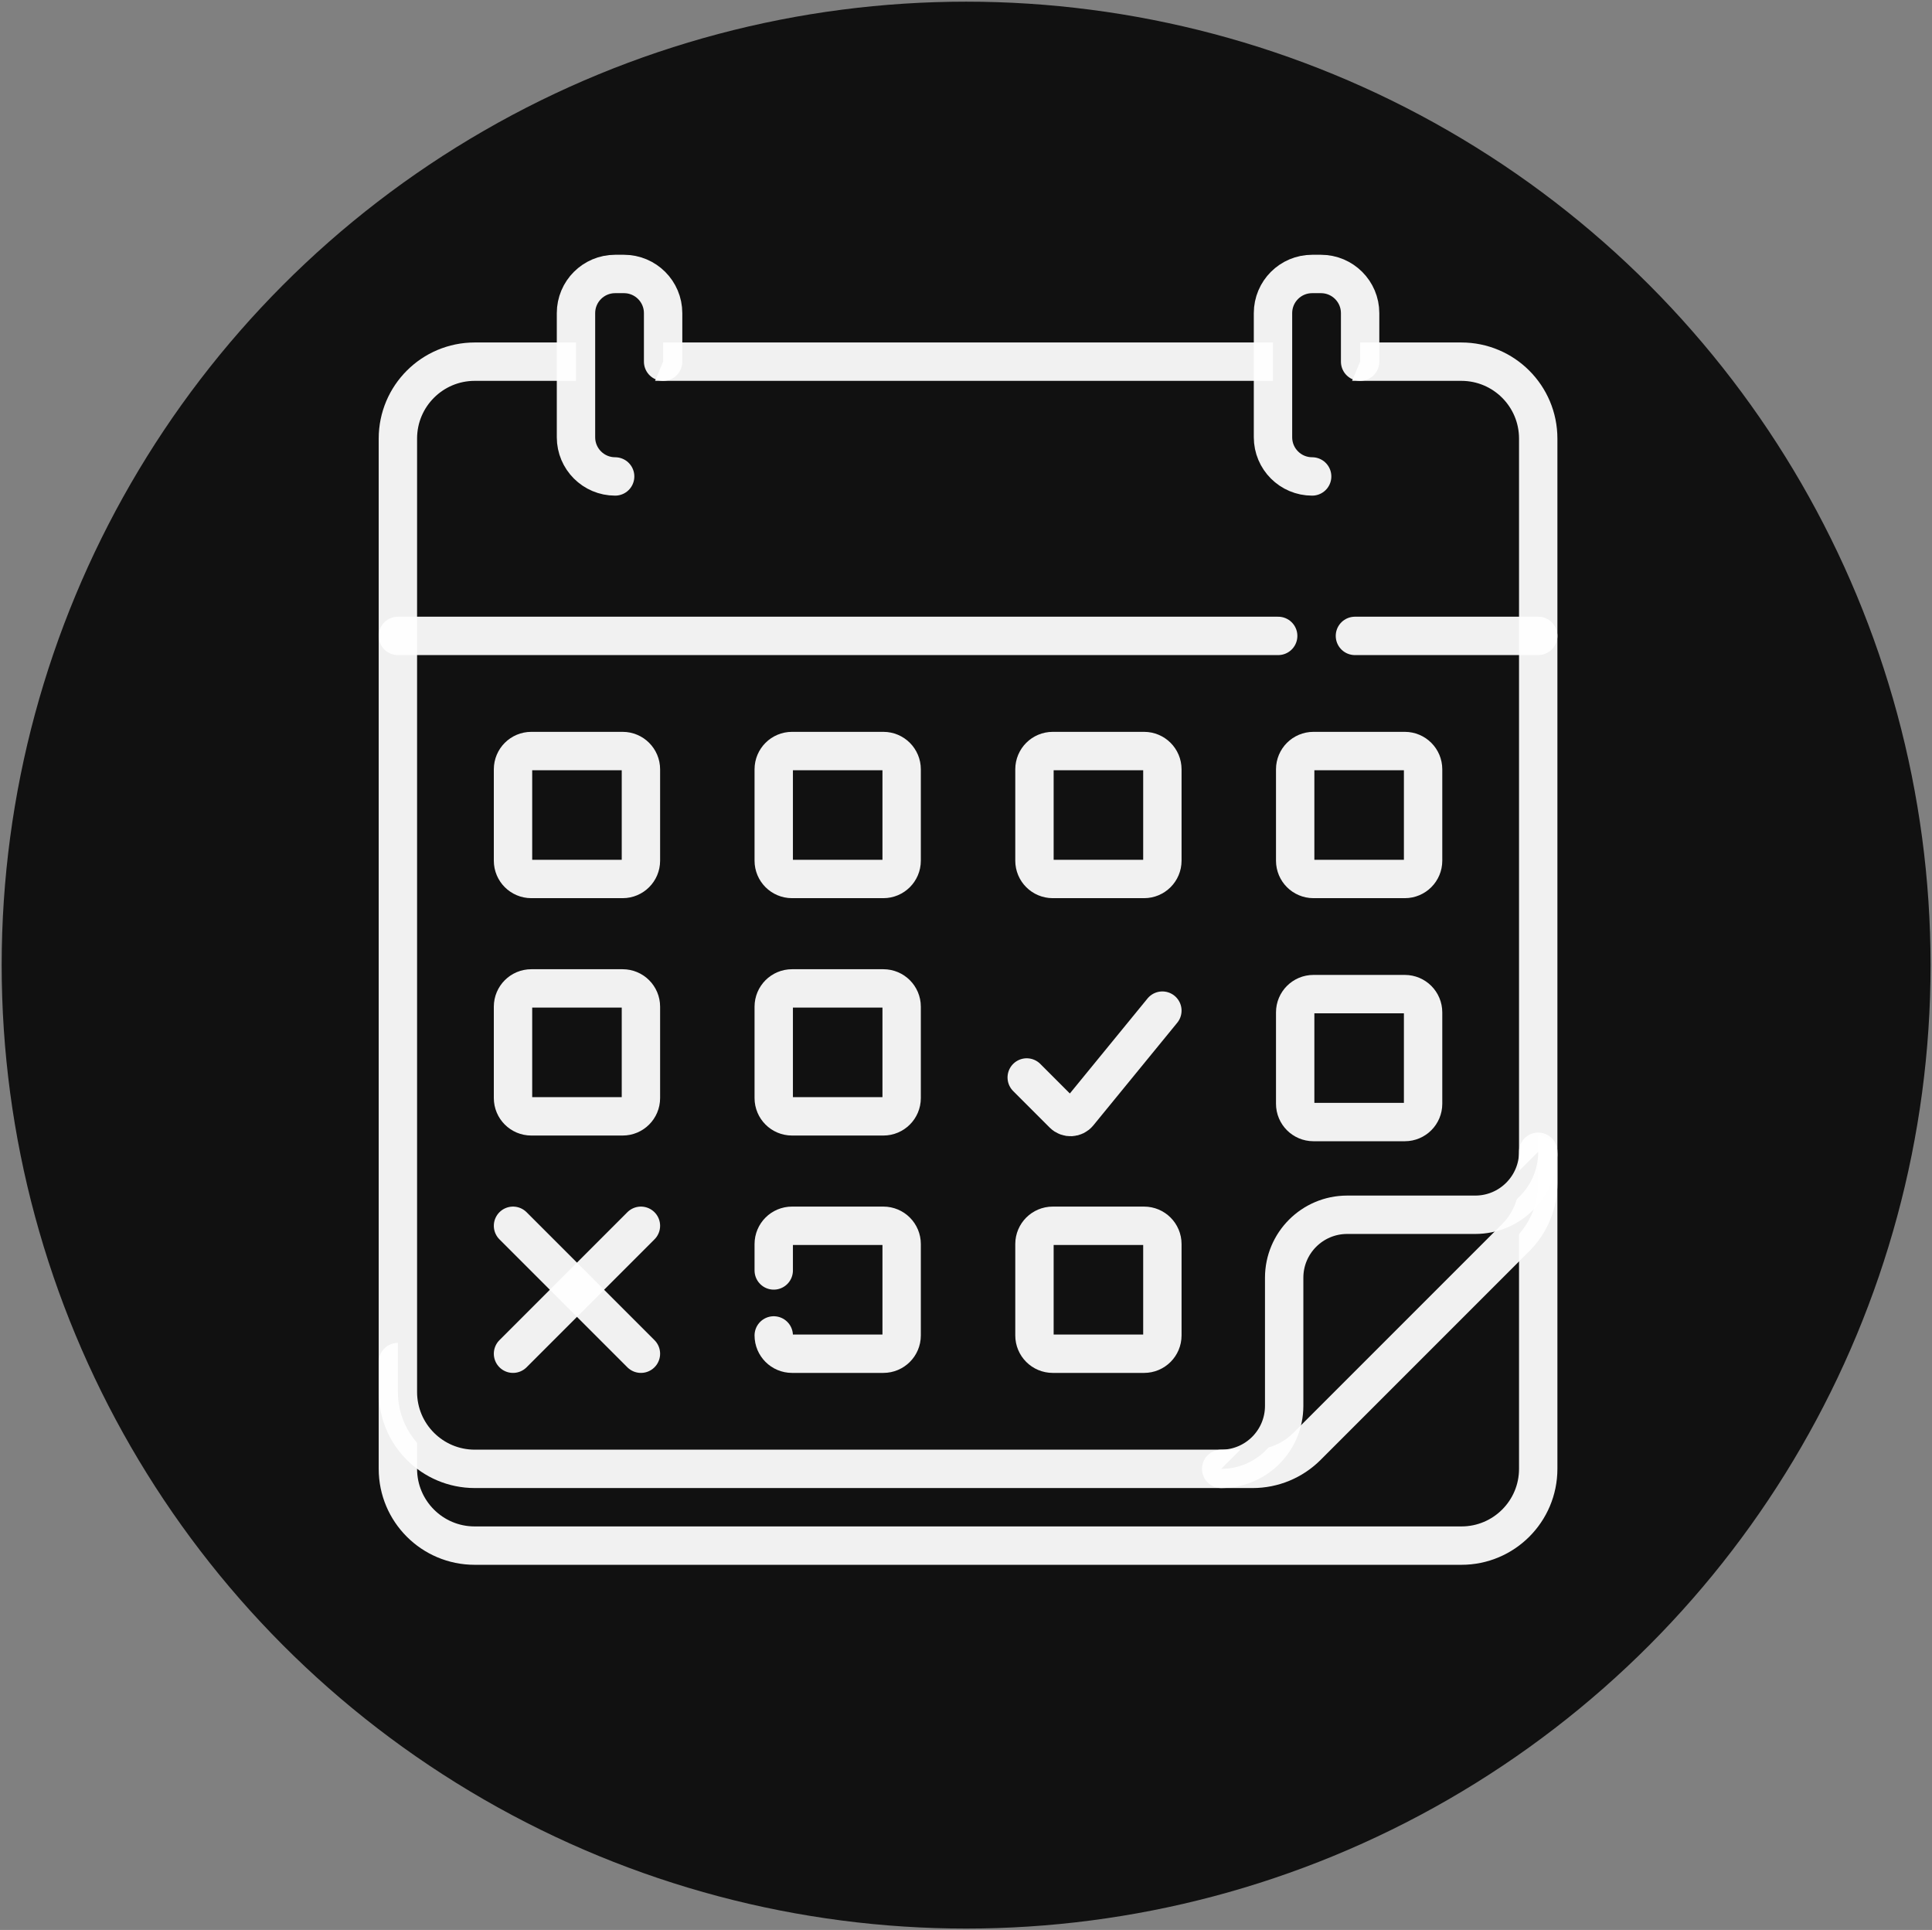 <?xml version="1.0" encoding="UTF-8" standalone="no"?>
<!-- Created with Inkscape (http://www.inkscape.org/) -->

<svg
   version="1.1"
   id="svg351"
   xml:space="preserve"
   width="60.062"
   height="59.989"
   viewBox="0 0 60.062 59.989"
   sodipodi:docname="calendar_2370266.svg"
   inkscape:version="1.2.2 (b0a8486541, 2022-12-01)"
   xmlns:inkscape="http://www.inkscape.org/namespaces/inkscape"
   xmlns:sodipodi="http://sodipodi.sourceforge.net/DTD/sodipodi-0.dtd"
   xmlns="http://www.w3.org/2000/svg"
   xmlns:svg="http://www.w3.org/2000/svg"><rect x="0" y="0" width="60.062" height="59.989" fill="#808080" stroke="none"/><sodipodi:namedview
     id="namedview47"
     pagecolor="#ffffff"
     bordercolor="#000000"
     borderopacity="0.25"
     inkscape:showpageshadow="2"
     inkscape:pageopacity="0.0"
     inkscape:pagecheckerboard="0"
     inkscape:deskcolor="#d1d1d1"
     showgrid="false"
     inkscape:zoom="3.2399853"
     inkscape:cx="-1.2345735"
     inkscape:cy="51.543444"
     inkscape:window-width="1920"
     inkscape:window-height="995"
     inkscape:window-x="0"
     inkscape:window-y="0"
     inkscape:window-maximized="1"
     inkscape:current-layer="svg351" /><defs
     id="defs355"><clipPath
       clipPathUnits="userSpaceOnUse"
       id="clipPath365"><path
         d="M 0,512 H 512 V 0 H 0 Z"
         id="path363" /></clipPath></defs><g
     id="g1074"
     transform="matrix(1.205,0,0,1.205,-3.1006166e-5,3.3340156e-5)"><ellipse
       style="fill:#111111;fill-opacity:1;stroke:#000000;stroke-width:0.085;stroke-opacity:0;paint-order:stroke fill markers"
       id="path382"
       cx="24.925"
       cy="24.895"
       rx="24.882"
       ry="24.852" /><g
       id="g357"
       transform="matrix(0.066,0,0,-0.066,8.079,40.364)"
       style="fill:#111111;fill-opacity:1;stroke:#ffffff;stroke-opacity:0.941"><g
         id="g359"
         style="fill:#111111;fill-opacity:1;stroke:#ffffff;stroke-opacity:0.941"><g
           id="g361"
           clip-path="url(#clipPath365)"
           style="fill:#111111;fill-opacity:1;stroke:#ffffff;stroke-opacity:0.941"><g
             id="g367"
             transform="translate(478.874,160.233)"
             style="fill:#111111;fill-opacity:1;stroke:#ffffff;stroke-opacity:0.941"><path
               d="m 0,0 v -122.733 c 0,-16.568 -13.432,-30 -30,-30 h -385.748 c -16.568,0 -30,13.432 -30,30 V -81"
               style="fill:#111111;fill-opacity:1;stroke:#ffffff;stroke-width:15;stroke-linecap:round;stroke-linejoin:round;stroke-miterlimit:10;stroke-dasharray:none;stroke-opacity:0.941"
               id="path369" /></g><g
             id="g371"
             transform="translate(367.26,37.5)"
             style="fill:#111111;fill-opacity:1;stroke:#ffffff;stroke-opacity:0.941"><path
               d="m 0,0 h -304.084 c -16.596,0 -30.05,13.454 -30.05,30.05 v 372.626 c 0,16.596 13.454,30.05 30.05,30.05 H 81.563 c 16.597,0 30.051,-13.454 30.051,-30.05 V 111.614 c 0,-7.97 -3.166,-15.614 -8.802,-21.249 L 21.249,8.802 C 15.613,3.166 7.97,0 0,0 Z"
               style="fill:#111111;fill-opacity:1;stroke:#ffffff;stroke-width:15;stroke-linecap:round;stroke-linejoin:round;stroke-miterlimit:10;stroke-dasharray:none;stroke-opacity:0.941"
               id="path373" /></g><g
             id="g375"
             transform="translate(354.946,37.5)"
             style="fill:#111111;fill-opacity:1;stroke:#ffffff;stroke-opacity:0.941"><path
               d="m 0,0 c 13.598,0 24.622,11.023 24.622,24.622 v 50.063 c 0,13.598 11.023,24.622 24.621,24.622 h 50.064 c 13.598,0 24.621,11.023 24.621,24.621"
               style="fill:#111111;fill-opacity:1;stroke:#ffffff;stroke-width:15;stroke-linecap:round;stroke-linejoin:round;stroke-miterlimit:10;stroke-dasharray:none;stroke-opacity:0.941"
               id="path377" /></g><g
             id="g379"
             transform="translate(377.228,363.046)"
             style="fill:#111111;fill-opacity:1;stroke:#ffffff;stroke-opacity:0.941"><path
               d="M 0,0 H -344.103"
               style="fill:#111111;fill-opacity:1;stroke:#ffffff;stroke-width:15;stroke-linecap:round;stroke-linejoin:round;stroke-miterlimit:10;stroke-dasharray:none;stroke-opacity:0.941"
               id="path381" /></g><g
             id="g383"
             transform="translate(478.874,363.046)"
             style="fill:#111111;fill-opacity:1;stroke:#ffffff;stroke-opacity:0.941"><path
               d="M 0,0 H -71.645"
               style="fill:#111111;fill-opacity:1;stroke:#ffffff;stroke-width:15;stroke-linecap:round;stroke-linejoin:round;stroke-miterlimit:10;stroke-dasharray:none;stroke-opacity:0.941"
               id="path385" /></g><g
             id="g387"
             transform="translate(118.05,425.367)"
             style="fill:#111111;fill-opacity:1;stroke:#ffffff;stroke-opacity:0.941"><path
               d="m 0,0 c -8.454,0 -15.307,6.853 -15.307,15.307 v 48.519 c 0,8.454 6.853,15.307 15.307,15.307 h 3.443 c 8.454,0 15.307,-6.853 15.307,-15.307 V 44.859"
               style="fill:#111111;fill-opacity:1;stroke:#ffffff;stroke-width:15;stroke-linecap:round;stroke-linejoin:round;stroke-miterlimit:10;stroke-dasharray:none;stroke-opacity:0.941"
               id="path389" /></g><g
             id="g391"
             transform="translate(390.507,425.367)"
             style="fill:#111111;fill-opacity:1;stroke:#ffffff;stroke-opacity:0.941"><path
               d="m 0,0 c -8.454,0 -15.307,6.853 -15.307,15.307 v 48.519 c 0,8.454 6.853,15.307 15.307,15.307 h 3.443 c 8.454,0 15.307,-6.853 15.307,-15.307 V 44.859"
               style="fill:#111111;fill-opacity:1;stroke:#ffffff;stroke-width:15;stroke-linecap:round;stroke-linejoin:round;stroke-miterlimit:10;stroke-dasharray:none;stroke-opacity:0.941"
               id="path393" /></g><g
             id="g395"
             transform="translate(120.983,268.046)"
             style="fill:#111111;fill-opacity:1;stroke:#ffffff;stroke-opacity:0.941"><path
               d="m 0,0 h -35.714 c -3.945,0 -7.143,3.198 -7.143,7.143 v 35.714 c 0,3.945 3.198,7.143 7.143,7.143 H 0 c 3.945,0 7.143,-3.198 7.143,-7.143 V 7.143 C 7.143,3.198 3.945,0 0,0 Z"
               style="fill:#111111;fill-opacity:1;stroke:#ffffff;stroke-width:15;stroke-linecap:round;stroke-linejoin:round;stroke-miterlimit:10;stroke-dasharray:none;stroke-opacity:0.941"
               id="path397" /></g><g
             id="g399"
             transform="translate(222.899,268.046)"
             style="fill:#111111;fill-opacity:1;stroke:#ffffff;stroke-opacity:0.941"><path
               d="m 0,0 h -35.714 c -3.945,0 -7.143,3.198 -7.143,7.143 v 35.714 c 0,3.945 3.198,7.143 7.143,7.143 H 0 c 3.945,0 7.143,-3.198 7.143,-7.143 V 7.143 C 7.143,3.198 3.945,0 0,0 Z"
               style="fill:#111111;fill-opacity:1;stroke:#ffffff;stroke-width:15;stroke-linecap:round;stroke-linejoin:round;stroke-miterlimit:10;stroke-dasharray:none;stroke-opacity:0.941"
               id="path401" /></g><g
             id="g403"
             transform="translate(324.815,268.046)"
             style="fill:#111111;fill-opacity:1;stroke:#ffffff;stroke-opacity:0.941"><path
               d="m 0,0 h -35.714 c -3.945,0 -7.143,3.198 -7.143,7.143 v 35.714 c 0,3.945 3.198,7.143 7.143,7.143 H 0 c 3.945,0 7.143,-3.198 7.143,-7.143 V 7.143 C 7.143,3.198 3.945,0 0,0 Z"
               style="fill:#111111;fill-opacity:1;stroke:#ffffff;stroke-width:15;stroke-linecap:round;stroke-linejoin:round;stroke-miterlimit:10;stroke-dasharray:none;stroke-opacity:0.941"
               id="path405" /></g><g
             id="g407"
             transform="translate(426.731,268.046)"
             style="fill:#111111;fill-opacity:1;stroke:#ffffff;stroke-opacity:0.941"><path
               d="m 0,0 h -35.714 c -3.945,0 -7.143,3.198 -7.143,7.143 v 35.714 c 0,3.945 3.198,7.143 7.143,7.143 H 0 c 3.945,0 7.143,-3.198 7.143,-7.143 V 7.143 C 7.143,3.198 3.945,0 0,0 Z"
               style="fill:#111111;fill-opacity:1;stroke:#ffffff;stroke-width:15;stroke-linecap:round;stroke-linejoin:round;stroke-miterlimit:10;stroke-dasharray:none;stroke-opacity:0.941"
               id="path409" /></g><g
             id="g411"
             transform="translate(120.983,175.273)"
             style="fill:#111111;fill-opacity:1;stroke:#ffffff;stroke-opacity:0.941"><path
               d="m 0,0 h -35.714 c -3.945,0 -7.143,3.198 -7.143,7.143 v 35.714 c 0,3.945 3.198,7.143 7.143,7.143 H 0 c 3.945,0 7.143,-3.198 7.143,-7.143 V 7.143 C 7.143,3.198 3.945,0 0,0 Z"
               style="fill:#111111;fill-opacity:1;stroke:#ffffff;stroke-width:15;stroke-linecap:round;stroke-linejoin:round;stroke-miterlimit:10;stroke-dasharray:none;stroke-opacity:0.941"
               id="path413" /></g><g
             id="g415"
             transform="translate(222.899,175.273)"
             style="fill:#111111;fill-opacity:1;stroke:#ffffff;stroke-opacity:0.941"><path
               d="m 0,0 h -35.714 c -3.945,0 -7.143,3.198 -7.143,7.143 v 35.714 c 0,3.945 3.198,7.143 7.143,7.143 H 0 c 3.945,0 7.143,-3.198 7.143,-7.143 V 7.143 C 7.143,3.198 3.945,0 0,0 Z"
               style="fill:#111111;fill-opacity:1;stroke:#ffffff;stroke-width:15;stroke-linecap:round;stroke-linejoin:round;stroke-miterlimit:10;stroke-dasharray:none;stroke-opacity:0.941"
               id="path417" /></g><g
             id="g419"
             transform="translate(331.958,216.59)"
             style="fill:#111111;fill-opacity:1;stroke:#ffffff;stroke-opacity:0.941"><path
               d="m 0,0 -32.808,-40.122 c -1.498,-1.832 -4.251,-1.97 -5.925,-0.296 l -14.291,14.292"
               style="fill:#111111;fill-opacity:1;stroke:#ffffff;stroke-width:15;stroke-linecap:round;stroke-linejoin:round;stroke-miterlimit:10;stroke-dasharray:none;stroke-opacity:0.941"
               id="path421" /></g><g
             id="g423"
             transform="translate(426.731,173.046)"
             style="fill:#111111;fill-opacity:1;stroke:#ffffff;stroke-opacity:0.941"><path
               d="m 0,0 h -35.714 c -3.945,0 -7.143,3.198 -7.143,7.143 v 35.714 c 0,3.945 3.198,7.143 7.143,7.143 H 0 c 3.945,0 7.143,-3.198 7.143,-7.143 V 7.143 C 7.143,3.198 3.945,0 0,0 Z"
               style="fill:#111111;fill-opacity:1;stroke:#ffffff;stroke-width:15;stroke-linecap:round;stroke-linejoin:round;stroke-miterlimit:10;stroke-dasharray:none;stroke-opacity:0.941"
               id="path425" /></g><g
             id="g427"
             transform="translate(180.042,115.043)"
             style="fill:#111111;fill-opacity:1;stroke:#ffffff;stroke-opacity:0.941"><path
               d="m 0,0 v 10.314 c 0,3.946 3.198,7.144 7.143,7.144 H 42.857 C 46.802,17.458 50,14.26 50,10.314 v -35.713 c 0,-3.946 -3.198,-7.143 -7.143,-7.143 H 7.143 C 3.198,-32.542 0,-29.345 0,-25.399"
               style="fill:#111111;fill-opacity:1;stroke:#ffffff;stroke-width:15;stroke-linecap:round;stroke-linejoin:round;stroke-miterlimit:10;stroke-dasharray:none;stroke-opacity:0.941"
               id="path429" /></g><g
             id="g431"
             transform="translate(324.815,82.5)"
             style="fill:#111111;fill-opacity:1;stroke:#ffffff;stroke-opacity:0.941"><path
               d="m 0,0 h -35.714 c -3.945,0 -7.143,3.198 -7.143,7.143 v 35.714 c 0,3.945 3.198,7.143 7.143,7.143 H 0 c 3.945,0 7.143,-3.198 7.143,-7.143 V 7.143 C 7.143,3.198 3.945,0 0,0 Z"
               style="fill:#111111;fill-opacity:1;stroke:#ffffff;stroke-width:15;stroke-linecap:round;stroke-linejoin:round;stroke-miterlimit:10;stroke-dasharray:none;stroke-opacity:0.941"
               id="path433" /></g><g
             id="g435"
             transform="translate(128.126,132.5)"
             style="fill:#111111;fill-opacity:1;stroke:#ffffff;stroke-opacity:0.941"><path
               d="M 0,0 -50,-50"
               style="fill:#111111;fill-opacity:1;stroke:#ffffff;stroke-width:15;stroke-linecap:round;stroke-linejoin:round;stroke-miterlimit:10;stroke-dasharray:none;stroke-opacity:0.941"
               id="path437" /></g><g
             id="g439"
             transform="translate(128.126,82.5)"
             style="fill:#111111;fill-opacity:1;stroke:#ffffff;stroke-opacity:0.941"><path
               d="M 0,0 -50,50"
               style="fill:#111111;fill-opacity:1;stroke:#ffffff;stroke-width:15;stroke-linecap:round;stroke-linejoin:round;stroke-miterlimit:10;stroke-dasharray:none;stroke-opacity:0.941"
               id="path441" /></g></g></g></g></g></svg>

